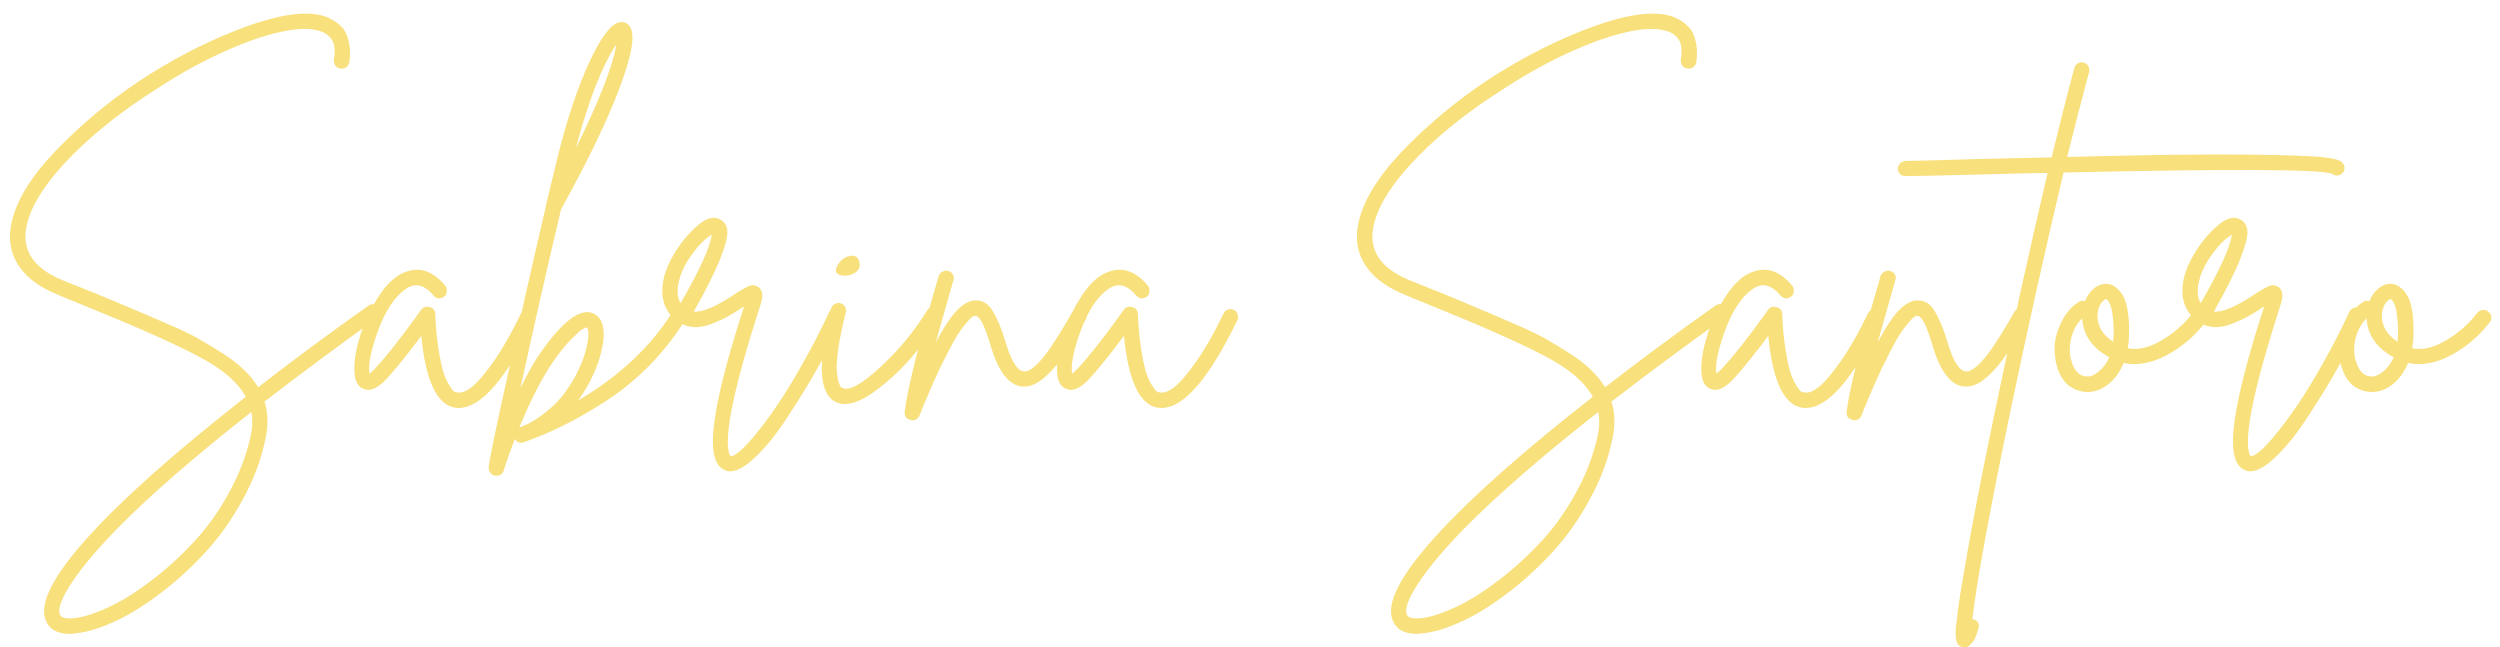 <svg width="251" height="65" viewBox="0 0 251 65" fill="none" xmlns="http://www.w3.org/2000/svg">
<path d="M37.56 30.56C37.773 30.587 37.947 30.693 38.08 30.88C38.213 31.04 38.253 31.227 38.2 31.44C38.173 31.627 38.067 31.787 37.88 31.92C33.747 34.88 29.973 37.68 26.56 40.32C26.907 41.413 26.947 42.613 26.68 43.92C26.253 46.08 25.467 48.187 24.32 50.24C23.2 52.293 21.907 54.093 20.44 55.64C19 57.187 17.467 58.56 15.84 59.76C14.24 60.96 12.707 61.88 11.24 62.52C9.8 63.16 8.533 63.52 7.44 63.6C7.28 63.627 7.133 63.64 7 63.64C5.72 63.64 4.907 63.16 4.56 62.2C3.947 60.52 5.373 57.76 8.84 53.92C12.307 50.08 17.587 45.387 24.68 39.84C23.88 38.373 22.307 37.027 19.96 35.8C17.613 34.547 13.907 32.893 8.84 30.84C7.453 30.28 6.387 29.84 5.64 29.52C3.72 28.72 2.387 27.64 1.64 26.28C0.893 24.92 0.8 23.36 1.36 21.6C2.053 19.36 3.733 16.933 6.4 14.32C9.067 11.68 11.973 9.373 15.12 7.4C18.293 5.427 21.48 3.853 24.68 2.68C27.907 1.507 30.4 1.12 32.16 1.52C32.56 1.6 32.92 1.733 33.24 1.92C33.587 2.08 33.933 2.333 34.28 2.68C34.627 3.027 34.867 3.507 35 4.12C35.16 4.707 35.187 5.413 35.08 6.24C35.053 6.373 35 6.493 34.92 6.6C34.84 6.707 34.733 6.787 34.6 6.84C34.467 6.893 34.333 6.907 34.2 6.88C33.987 6.853 33.813 6.76 33.68 6.6C33.547 6.413 33.493 6.213 33.52 6C33.68 5.013 33.587 4.307 33.24 3.88C32.92 3.453 32.453 3.173 31.84 3.04C30.853 2.8 29.52 2.88 27.84 3.28C26.16 3.68 24.28 4.36 22.2 5.32C20.147 6.253 18.053 7.413 15.92 8.8C12.48 10.96 9.587 13.227 7.24 15.6C4.893 17.973 3.427 20.12 2.84 22.04C1.96 24.787 3.093 26.813 6.24 28.12C6.96 28.413 8.027 28.84 9.44 29.4C11.2 30.12 12.507 30.667 13.36 31.04C14.213 31.387 15.333 31.867 16.72 32.48C18.107 33.067 19.173 33.573 19.92 34C20.667 34.427 21.48 34.92 22.36 35.48C23.24 36.04 23.96 36.6 24.52 37.16C25.08 37.693 25.547 38.267 25.92 38.88C29.28 36.267 32.973 33.533 37 30.68C37.187 30.547 37.373 30.507 37.56 30.56ZM25.2 43.6C25.36 42.8 25.373 42.053 25.24 41.36C19.56 45.813 15.053 49.733 11.72 53.12C9.773 55.12 8.28 56.893 7.24 58.44C6.2 60.013 5.787 61.093 6 61.68C6.107 62 6.547 62.133 7.32 62.08C8.227 62 9.333 61.667 10.64 61.08C11.973 60.493 13.387 59.64 14.88 58.52C16.4 57.4 17.84 56.12 19.2 54.68C20.587 53.267 21.827 51.573 22.92 49.6C24.013 47.653 24.773 45.653 25.2 43.6ZM52.739 31.08C52.952 31 53.152 31.013 53.339 31.12C53.526 31.2 53.646 31.347 53.699 31.56C53.779 31.747 53.779 31.933 53.699 32.12C50.846 38.013 48.299 40.96 46.059 40.96C45.926 40.96 45.779 40.947 45.619 40.92C43.832 40.573 42.726 38.173 42.299 33.72C40.992 35.48 39.832 36.92 38.819 38.04C37.912 39 37.139 39.333 36.499 39.04C35.859 38.8 35.552 38.107 35.579 36.96C35.579 36 35.792 34.853 36.219 33.52C36.646 32.187 37.272 30.893 38.099 29.64C38.926 28.387 39.819 27.6 40.779 27.28C42.192 26.773 43.499 27.24 44.699 28.68C44.832 28.84 44.886 29.027 44.859 29.24C44.859 29.453 44.779 29.627 44.619 29.76C44.459 29.893 44.272 29.96 44.059 29.96C43.846 29.933 43.672 29.84 43.539 29.68C42.606 28.56 41.659 28.347 40.699 29.04C39.606 29.813 38.686 31.213 37.939 33.24C37.219 35.24 36.939 36.667 37.099 37.52C37.259 37.387 37.446 37.213 37.659 37C38.726 35.853 40.032 34.213 41.579 32.08C41.926 31.6 42.166 31.267 42.299 31.08C42.512 30.813 42.792 30.733 43.139 30.84C43.486 30.92 43.672 31.147 43.699 31.52C43.752 32.827 43.859 33.987 44.019 35C44.179 36.013 44.339 36.787 44.499 37.32C44.659 37.827 44.846 38.253 45.059 38.6C45.272 38.947 45.432 39.173 45.539 39.28C45.672 39.36 45.806 39.4 45.939 39.4C46.312 39.48 46.779 39.307 47.339 38.88C47.926 38.427 48.659 37.573 49.539 36.32C50.446 35.04 51.366 33.427 52.299 31.48C52.406 31.267 52.552 31.133 52.739 31.08ZM67.976 30.96C68.19 30.907 68.39 30.933 68.576 31.04C68.763 31.147 68.883 31.307 68.936 31.52C68.99 31.733 68.95 31.92 68.816 32.08C67.75 33.813 66.483 35.413 65.016 36.88C63.55 38.32 62.043 39.52 60.496 40.48C58.95 41.467 57.55 42.253 56.296 42.84C55.07 43.453 53.83 43.973 52.576 44.4C52.203 44.533 51.91 44.427 51.696 44.08C51.27 45.147 50.896 46.2 50.576 47.24C50.47 47.587 50.216 47.76 49.816 47.76C49.79 47.76 49.75 47.76 49.696 47.76C49.51 47.733 49.363 47.64 49.256 47.48C49.123 47.347 49.056 47.187 49.056 47C49.083 46.387 49.736 43.213 51.016 37.48C52.27 31.747 53.536 26.147 54.816 20.68C54.816 20.6 54.83 20.52 54.856 20.44C55.31 18.52 55.683 16.973 55.976 15.8C56.883 12.12 57.923 8.987 59.096 6.4C60.296 3.787 61.323 2.4 62.176 2.24C62.63 2.16 62.976 2.293 63.216 2.64C63.803 3.413 63.47 5.467 62.216 8.8C60.963 12.133 59.003 16.2 56.336 21C54.896 27.053 53.536 33.04 52.256 38.96C53.003 37.413 53.723 36.16 54.416 35.2C56.496 32.293 58.15 31.027 59.376 31.4C60.176 31.64 60.59 32.347 60.616 33.52C60.616 34.08 60.523 34.72 60.336 35.44C60.176 36.133 59.896 36.907 59.496 37.76C59.096 38.613 58.616 39.427 58.056 40.2C62.216 37.747 65.376 34.773 67.536 31.28C67.643 31.093 67.79 30.987 67.976 30.96ZM61.896 4.44C60.456 6.573 59.096 10.053 57.816 14.88C60.136 10.187 61.496 6.707 61.896 4.44ZM52.136 42.92C53.096 42.573 53.99 42.053 54.816 41.36C55.67 40.693 56.363 39.96 56.896 39.16C57.456 38.36 57.896 37.587 58.216 36.84C58.563 36.067 58.803 35.347 58.936 34.68C59.123 33.747 59.123 33.147 58.936 32.88C58.83 32.88 58.683 32.933 58.496 33.04C58.336 33.12 57.99 33.427 57.456 33.96C56.923 34.467 56.336 35.173 55.696 36.08C54.55 37.68 53.363 39.96 52.136 42.92ZM83.695 30.92C83.909 30.84 84.109 30.853 84.295 30.96C84.482 31.04 84.615 31.187 84.695 31.4C84.775 31.587 84.762 31.773 84.655 31.96C83.935 33.507 83.122 35.093 82.215 36.72C81.309 38.347 80.309 39.987 79.215 41.64C78.149 43.32 77.082 44.68 76.015 45.72C74.949 46.787 74.042 47.32 73.295 47.32C73.109 47.32 72.935 47.28 72.775 47.2C71.682 46.773 71.335 45.12 71.735 42.24C72.109 39.547 73.095 35.733 74.695 30.8C74.669 30.8 74.642 30.813 74.615 30.84C74.615 30.84 74.602 30.84 74.575 30.84C73.989 31.24 73.495 31.547 73.095 31.76C72.722 31.973 72.202 32.213 71.535 32.48C70.895 32.747 70.282 32.867 69.695 32.84C69.109 32.813 68.562 32.627 68.055 32.28C67.042 31.56 66.522 30.56 66.495 29.28C66.469 28 66.949 26.6 67.935 25.08C68.549 24.12 69.282 23.28 70.135 22.56C71.015 21.84 71.762 21.68 72.375 22.08C72.749 22.293 72.962 22.64 73.015 23.12C73.095 23.6 72.869 24.533 72.335 25.92C71.802 27.28 70.909 29.067 69.655 31.28C70.482 31.387 71.842 30.813 73.735 29.56C74.082 29.32 74.335 29.16 74.495 29.08C74.682 28.973 74.882 28.867 75.095 28.76C75.335 28.653 75.535 28.613 75.695 28.64C75.855 28.667 76.015 28.733 76.175 28.84C76.575 29.16 76.642 29.72 76.375 30.52C73.709 38.787 72.655 43.8 73.215 45.56C73.269 45.667 73.309 45.747 73.335 45.8C73.549 45.827 73.869 45.653 74.295 45.28C74.749 44.907 75.295 44.32 75.935 43.52C76.602 42.72 77.309 41.76 78.055 40.64C78.829 39.52 79.669 38.147 80.575 36.52C81.509 34.893 82.402 33.16 83.255 31.32C83.362 31.107 83.509 30.973 83.695 30.92ZM68.175 28.2C67.935 29.133 67.989 29.88 68.335 30.44C70.282 27.053 71.322 24.76 71.455 23.56C71.135 23.747 70.762 24.053 70.335 24.48C69.935 24.907 69.509 25.467 69.055 26.16C68.629 26.827 68.335 27.507 68.175 28.2ZM93.597 30.8C93.811 30.747 94.011 30.773 94.198 30.88C94.384 30.987 94.491 31.147 94.517 31.36C94.571 31.573 94.544 31.773 94.438 31.96C93.691 33.133 92.784 34.36 91.718 35.64C90.677 36.893 89.491 38.027 88.157 39.04C86.851 40.053 85.744 40.56 84.838 40.56C84.517 40.56 84.237 40.507 83.998 40.4C82.211 39.627 82.024 36.493 83.438 31C83.491 30.787 83.611 30.627 83.797 30.52C83.984 30.413 84.171 30.387 84.358 30.44C84.571 30.493 84.731 30.613 84.838 30.8C84.944 30.987 84.971 31.173 84.918 31.36C84.597 32.64 84.358 33.773 84.198 34.76C84.064 35.72 83.998 36.453 83.998 36.96C84.024 37.467 84.078 37.893 84.157 38.24C84.264 38.56 84.344 38.76 84.397 38.84C84.478 38.893 84.544 38.933 84.597 38.96C85.291 39.253 86.544 38.56 88.358 36.88C90.198 35.2 91.784 33.28 93.118 31.12C93.251 30.96 93.411 30.853 93.597 30.8ZM84.757 27.68C83.984 27.627 83.744 27.307 84.037 26.72C84.304 26.24 84.651 25.92 85.078 25.76C85.744 25.547 86.144 25.72 86.278 26.28C86.411 26.813 86.211 27.213 85.677 27.48C85.411 27.613 85.104 27.68 84.757 27.68ZM108.115 31C108.328 30.947 108.528 30.973 108.715 31.08C108.901 31.187 109.021 31.347 109.075 31.56C109.128 31.747 109.101 31.933 108.995 32.12C108.088 33.72 107.301 34.987 106.635 35.92C105.968 36.853 105.288 37.587 104.595 38.12C103.901 38.653 103.221 38.88 102.555 38.8C101.221 38.64 100.168 37.2 99.395 34.48C98.835 32.64 98.355 31.72 97.955 31.72C97.875 31.693 97.755 31.733 97.595 31.84C97.461 31.92 97.235 32.16 96.915 32.56C96.595 32.933 96.235 33.453 95.835 34.12C95.461 34.787 94.955 35.773 94.315 37.08C93.701 38.387 93.035 39.933 92.315 41.72C92.181 42.04 91.941 42.2 91.595 42.2C91.541 42.2 91.488 42.187 91.435 42.16C90.981 42.053 90.781 41.773 90.835 41.32C91.101 39.133 92.101 35.067 93.835 29.12C94.021 28.507 94.155 28.04 94.235 27.72C94.315 27.507 94.448 27.36 94.635 27.28C94.821 27.173 95.008 27.147 95.195 27.2C95.408 27.253 95.568 27.373 95.675 27.56C95.781 27.747 95.795 27.947 95.715 28.16C95.661 28.347 95.528 28.813 95.315 29.56C94.728 31.613 94.275 33.213 93.955 34.36C94.808 32.76 95.555 31.653 96.195 31.04C96.835 30.427 97.448 30.133 98.035 30.16C98.728 30.187 99.275 30.547 99.675 31.24C100.101 31.933 100.501 32.88 100.875 34.08C101.461 36.133 102.088 37.2 102.755 37.28C103.075 37.333 103.461 37.16 103.915 36.76C104.395 36.333 104.901 35.733 105.435 34.96C105.968 34.16 106.368 33.533 106.635 33.08C106.928 32.627 107.261 32.053 107.635 31.36C107.741 31.173 107.901 31.053 108.115 31ZM123.286 31.08C123.499 31 123.699 31.013 123.886 31.12C124.073 31.2 124.193 31.347 124.246 31.56C124.326 31.747 124.326 31.933 124.246 32.12C121.393 38.013 118.846 40.96 116.606 40.96C116.473 40.96 116.326 40.947 116.166 40.92C114.379 40.573 113.273 38.173 112.846 33.72C111.539 35.48 110.379 36.92 109.366 38.04C108.459 39 107.686 39.333 107.046 39.04C106.406 38.8 106.099 38.107 106.126 36.96C106.126 36 106.339 34.853 106.766 33.52C107.193 32.187 107.819 30.893 108.646 29.64C109.473 28.387 110.366 27.6 111.326 27.28C112.739 26.773 114.046 27.24 115.246 28.68C115.379 28.84 115.433 29.027 115.406 29.24C115.406 29.453 115.326 29.627 115.166 29.76C115.006 29.893 114.819 29.96 114.606 29.96C114.393 29.933 114.219 29.84 114.086 29.68C113.153 28.56 112.206 28.347 111.246 29.04C110.153 29.813 109.233 31.213 108.486 33.24C107.766 35.24 107.486 36.667 107.646 37.52C107.806 37.387 107.993 37.213 108.206 37C109.273 35.853 110.579 34.213 112.126 32.08C112.473 31.6 112.713 31.267 112.846 31.08C113.059 30.813 113.339 30.733 113.686 30.84C114.033 30.92 114.219 31.147 114.246 31.52C114.299 32.827 114.406 33.987 114.566 35C114.726 36.013 114.886 36.787 115.046 37.32C115.206 37.827 115.393 38.253 115.606 38.6C115.819 38.947 115.979 39.173 116.086 39.28C116.219 39.36 116.353 39.4 116.486 39.4C116.859 39.48 117.326 39.307 117.886 38.88C118.473 38.427 119.206 37.573 120.086 36.32C120.993 35.04 121.913 33.427 122.846 31.48C122.953 31.267 123.099 31.133 123.286 31.08ZM172.794 30.56C173.008 30.587 173.181 30.693 173.314 30.88C173.448 31.04 173.488 31.227 173.434 31.44C173.408 31.627 173.301 31.787 173.114 31.92C168.981 34.88 165.208 37.68 161.794 40.32C162.141 41.413 162.181 42.613 161.914 43.92C161.488 46.08 160.701 48.187 159.554 50.24C158.434 52.293 157.141 54.093 155.674 55.64C154.234 57.187 152.701 58.56 151.074 59.76C149.474 60.96 147.941 61.88 146.474 62.52C145.034 63.16 143.768 63.52 142.674 63.6C142.514 63.627 142.368 63.64 142.234 63.64C140.954 63.64 140.141 63.16 139.794 62.2C139.181 60.52 140.608 57.76 144.074 53.92C147.541 50.08 152.821 45.387 159.914 39.84C159.114 38.373 157.541 37.027 155.194 35.8C152.848 34.547 149.141 32.893 144.074 30.84C142.688 30.28 141.621 29.84 140.874 29.52C138.954 28.72 137.621 27.64 136.874 26.28C136.128 24.92 136.034 23.36 136.594 21.6C137.288 19.36 138.968 16.933 141.634 14.32C144.301 11.68 147.208 9.373 150.354 7.4C153.528 5.427 156.714 3.853 159.914 2.68C163.141 1.507 165.634 1.12 167.394 1.52C167.794 1.6 168.154 1.733 168.474 1.92C168.821 2.08 169.168 2.333 169.514 2.68C169.861 3.027 170.101 3.507 170.234 4.12C170.394 4.707 170.421 5.413 170.314 6.24C170.288 6.373 170.234 6.493 170.154 6.6C170.074 6.707 169.968 6.787 169.834 6.84C169.701 6.893 169.568 6.907 169.434 6.88C169.221 6.853 169.048 6.76 168.914 6.6C168.781 6.413 168.728 6.213 168.754 6C168.914 5.013 168.821 4.307 168.474 3.88C168.154 3.453 167.688 3.173 167.074 3.04C166.088 2.8 164.754 2.88 163.074 3.28C161.394 3.68 159.514 4.36 157.434 5.32C155.381 6.253 153.288 7.413 151.154 8.8C147.714 10.96 144.821 13.227 142.474 15.6C140.128 17.973 138.661 20.12 138.074 22.04C137.194 24.787 138.328 26.813 141.474 28.12C142.194 28.413 143.261 28.84 144.674 29.4C146.434 30.12 147.741 30.667 148.594 31.04C149.448 31.387 150.568 31.867 151.954 32.48C153.341 33.067 154.408 33.573 155.154 34C155.901 34.427 156.714 34.92 157.594 35.48C158.474 36.04 159.194 36.6 159.754 37.16C160.314 37.693 160.781 38.267 161.154 38.88C164.514 36.267 168.208 33.533 172.234 30.68C172.421 30.547 172.608 30.507 172.794 30.56ZM160.434 43.6C160.594 42.8 160.608 42.053 160.474 41.36C154.794 45.813 150.288 49.733 146.954 53.12C145.008 55.12 143.514 56.893 142.474 58.44C141.434 60.013 141.021 61.093 141.234 61.68C141.341 62 141.781 62.133 142.554 62.08C143.461 62 144.568 61.667 145.874 61.08C147.208 60.493 148.621 59.64 150.114 58.52C151.634 57.4 153.074 56.12 154.434 54.68C155.821 53.267 157.061 51.573 158.154 49.6C159.248 47.653 160.008 45.653 160.434 43.6ZM187.973 31.08C188.187 31 188.387 31.013 188.573 31.12C188.76 31.2 188.88 31.347 188.933 31.56C189.013 31.747 189.013 31.933 188.933 32.12C186.08 38.013 183.533 40.96 181.293 40.96C181.16 40.96 181.013 40.947 180.853 40.92C179.067 40.573 177.96 38.173 177.533 33.72C176.227 35.48 175.067 36.92 174.053 38.04C173.147 39 172.373 39.333 171.733 39.04C171.093 38.8 170.787 38.107 170.813 36.96C170.813 36 171.027 34.853 171.453 33.52C171.88 32.187 172.507 30.893 173.333 29.64C174.16 28.387 175.053 27.6 176.013 27.28C177.427 26.773 178.733 27.24 179.933 28.68C180.067 28.84 180.12 29.027 180.093 29.24C180.093 29.453 180.013 29.627 179.853 29.76C179.693 29.893 179.507 29.96 179.293 29.96C179.08 29.933 178.907 29.84 178.773 29.68C177.84 28.56 176.893 28.347 175.933 29.04C174.84 29.813 173.92 31.213 173.173 33.24C172.453 35.24 172.173 36.667 172.333 37.52C172.493 37.387 172.68 37.213 172.893 37C173.96 35.853 175.267 34.213 176.813 32.08C177.16 31.6 177.4 31.267 177.533 31.08C177.747 30.813 178.027 30.733 178.373 30.84C178.72 30.92 178.907 31.147 178.933 31.52C178.987 32.827 179.093 33.987 179.253 35C179.413 36.013 179.573 36.787 179.733 37.32C179.893 37.827 180.08 38.253 180.293 38.6C180.507 38.947 180.667 39.173 180.773 39.28C180.907 39.36 181.04 39.4 181.173 39.4C181.547 39.48 182.013 39.307 182.573 38.88C183.16 38.427 183.893 37.573 184.773 36.32C185.68 35.04 186.6 33.427 187.533 31.48C187.64 31.267 187.787 31.133 187.973 31.08ZM202.685 31C202.898 30.947 203.098 30.973 203.285 31.08C203.472 31.187 203.592 31.347 203.645 31.56C203.698 31.747 203.672 31.933 203.565 32.12C202.658 33.72 201.872 34.987 201.205 35.92C200.538 36.853 199.858 37.587 199.165 38.12C198.472 38.653 197.792 38.88 197.125 38.8C195.792 38.64 194.738 37.2 193.965 34.48C193.405 32.64 192.925 31.72 192.525 31.72C192.445 31.693 192.325 31.733 192.165 31.84C192.032 31.92 191.805 32.16 191.485 32.56C191.165 32.933 190.805 33.453 190.405 34.12C190.032 34.787 189.525 35.773 188.885 37.08C188.272 38.387 187.605 39.933 186.885 41.72C186.752 42.04 186.512 42.2 186.165 42.2C186.112 42.2 186.058 42.187 186.005 42.16C185.552 42.053 185.352 41.773 185.405 41.32C185.672 39.133 186.672 35.067 188.405 29.12C188.592 28.507 188.725 28.04 188.805 27.72C188.885 27.507 189.018 27.36 189.205 27.28C189.392 27.173 189.578 27.147 189.765 27.2C189.978 27.253 190.138 27.373 190.245 27.56C190.352 27.747 190.365 27.947 190.285 28.16C190.232 28.347 190.098 28.813 189.885 29.56C189.298 31.613 188.845 33.213 188.525 34.36C189.378 32.76 190.125 31.653 190.765 31.04C191.405 30.427 192.018 30.133 192.605 30.16C193.298 30.187 193.845 30.547 194.245 31.24C194.672 31.933 195.072 32.88 195.445 34.08C196.032 36.133 196.658 37.2 197.325 37.28C197.645 37.333 198.032 37.16 198.485 36.76C198.965 36.333 199.472 35.733 200.005 34.96C200.538 34.16 200.938 33.533 201.205 33.08C201.498 32.627 201.832 32.053 202.205 31.36C202.312 31.173 202.472 31.053 202.685 31ZM235.222 16.4C235.355 16.56 235.409 16.747 235.382 16.96C235.355 17.173 235.249 17.347 235.062 17.48C234.742 17.693 234.435 17.68 234.142 17.44C232.862 16.987 223.875 16.947 207.182 17.32C205.449 24.6 203.689 32.493 201.902 41C199.769 51.267 198.475 58.32 198.022 62.16C198.075 62.16 198.129 62.173 198.182 62.2C198.395 62.253 198.542 62.373 198.622 62.56C198.702 62.773 198.702 62.973 198.622 63.16C198.489 63.587 198.382 63.893 198.302 64.08C198.195 64.293 198.049 64.493 197.862 64.68C197.675 64.893 197.475 65 197.262 65C197.182 65 197.089 64.987 196.982 64.96C196.635 64.853 196.435 64.573 196.382 64.12C196.302 63.667 196.329 63.053 196.462 62.28C196.569 61.16 196.809 59.547 197.182 57.44C197.849 53.44 198.849 48.24 200.182 41.84C201.969 33.2 203.769 25.04 205.582 17.36C203.769 17.387 201.515 17.44 198.822 17.52C194.555 17.627 192.049 17.68 191.302 17.68C191.089 17.68 190.915 17.613 190.782 17.48C190.622 17.32 190.542 17.133 190.542 16.92C190.542 16.787 190.582 16.667 190.662 16.56C190.715 16.427 190.809 16.333 190.942 16.28C191.049 16.2 191.169 16.16 191.302 16.16C192.049 16.16 194.542 16.093 198.782 15.96C201.422 15.907 203.822 15.853 205.982 15.8C206.835 12.28 207.595 9.293 208.262 6.84C208.315 6.627 208.435 6.467 208.622 6.36C208.809 6.253 208.995 6.227 209.182 6.28C209.395 6.333 209.555 6.453 209.662 6.64C209.769 6.827 209.795 7.027 209.742 7.24C209.102 9.613 208.369 12.453 207.542 15.76C215.542 15.547 221.582 15.467 225.662 15.52C229.742 15.573 232.302 15.667 233.342 15.8C234.409 15.907 235.035 16.107 235.222 16.4ZM220.694 31.12C220.908 31.093 221.094 31.147 221.254 31.28C221.441 31.413 221.548 31.587 221.574 31.8C221.601 32.013 221.548 32.2 221.414 32.36C220.321 33.773 219.014 34.88 217.494 35.68C215.974 36.48 214.548 36.733 213.214 36.44C212.841 37.347 212.321 38.067 211.654 38.6C210.988 39.107 210.294 39.36 209.574 39.36H209.534C208.814 39.333 208.174 39.093 207.614 38.64C207.081 38.16 206.708 37.507 206.494 36.68C206.148 35.373 206.214 34.133 206.694 32.96C207.148 31.76 207.814 30.88 208.694 30.32C208.881 30.187 209.094 30.16 209.334 30.24C209.574 29.653 209.908 29.2 210.334 28.88C210.788 28.56 211.254 28.44 211.734 28.52C212.001 28.573 212.241 28.693 212.454 28.88C212.694 29.04 212.921 29.307 213.134 29.68C213.374 30.053 213.548 30.627 213.654 31.4C213.761 32.173 213.788 33.093 213.734 34.16C213.708 34.427 213.668 34.693 213.614 34.96C214.628 35.173 215.748 34.92 216.974 34.2C218.228 33.48 219.294 32.547 220.174 31.4C220.308 31.24 220.481 31.147 220.694 31.12ZM209.574 37.8C209.948 37.8 210.334 37.627 210.734 37.28C211.161 36.933 211.508 36.467 211.774 35.88C210.041 34.92 209.134 33.613 209.054 31.96C208.521 32.467 208.148 33.147 207.934 34C207.748 34.853 207.761 35.6 207.974 36.24C208.268 37.28 208.801 37.8 209.574 37.8ZM212.174 34.08C212.228 33.44 212.228 32.893 212.174 32.44C212.148 31.96 212.108 31.573 212.054 31.28C212.001 30.987 211.934 30.747 211.854 30.56C211.774 30.373 211.694 30.24 211.614 30.16C211.561 30.08 211.521 30.04 211.494 30.04H211.454C211.348 30.04 211.214 30.133 211.054 30.32C210.894 30.48 210.774 30.707 210.694 31C210.534 31.56 210.561 32.133 210.774 32.72C210.988 33.307 211.454 33.84 212.174 34.32C212.174 34.24 212.174 34.16 212.174 34.08ZM236.313 30.92C236.526 30.84 236.726 30.853 236.913 30.96C237.099 31.04 237.233 31.187 237.313 31.4C237.393 31.587 237.379 31.773 237.273 31.96C236.553 33.507 235.739 35.093 234.833 36.72C233.926 38.347 232.926 39.987 231.833 41.64C230.766 43.32 229.699 44.68 228.633 45.72C227.566 46.787 226.659 47.32 225.913 47.32C225.726 47.32 225.553 47.28 225.393 47.2C224.299 46.773 223.953 45.12 224.353 42.24C224.726 39.547 225.713 35.733 227.313 30.8C227.286 30.8 227.259 30.813 227.233 30.84C227.233 30.84 227.219 30.84 227.193 30.84C226.606 31.24 226.113 31.547 225.713 31.76C225.339 31.973 224.819 32.213 224.153 32.48C223.513 32.747 222.899 32.867 222.313 32.84C221.726 32.813 221.179 32.627 220.673 32.28C219.659 31.56 219.139 30.56 219.112 29.28C219.086 28 219.566 26.6 220.553 25.08C221.166 24.12 221.899 23.28 222.753 22.56C223.633 21.84 224.379 21.68 224.993 22.08C225.366 22.293 225.579 22.64 225.633 23.12C225.713 23.6 225.486 24.533 224.953 25.92C224.419 27.28 223.526 29.067 222.273 31.28C223.099 31.387 224.459 30.813 226.353 29.56C226.699 29.32 226.953 29.16 227.113 29.08C227.299 28.973 227.499 28.867 227.713 28.76C227.953 28.653 228.153 28.613 228.313 28.64C228.473 28.667 228.633 28.733 228.793 28.84C229.193 29.16 229.259 29.72 228.993 30.52C226.326 38.787 225.273 43.8 225.833 45.56C225.886 45.667 225.926 45.747 225.953 45.8C226.166 45.827 226.486 45.653 226.913 45.28C227.366 44.907 227.913 44.32 228.553 43.52C229.219 42.72 229.926 41.76 230.673 40.64C231.446 39.52 232.286 38.147 233.193 36.52C234.126 34.893 235.019 33.16 235.873 31.32C235.979 31.107 236.126 30.973 236.313 30.92ZM220.793 28.2C220.553 29.133 220.606 29.88 220.953 30.44C222.899 27.053 223.939 24.76 224.073 23.56C223.753 23.747 223.379 24.053 222.953 24.48C222.553 24.907 222.126 25.467 221.673 26.16C221.246 26.827 220.953 27.507 220.793 28.2ZM249.249 31.12C249.462 31.093 249.649 31.147 249.809 31.28C249.996 31.413 250.102 31.587 250.129 31.8C250.156 32.013 250.102 32.2 249.969 32.36C248.876 33.773 247.569 34.88 246.049 35.68C244.529 36.48 243.102 36.733 241.769 36.44C241.396 37.347 240.876 38.067 240.209 38.6C239.542 39.107 238.849 39.36 238.129 39.36H238.089C237.369 39.333 236.729 39.093 236.169 38.64C235.636 38.16 235.262 37.507 235.049 36.68C234.702 35.373 234.769 34.133 235.249 32.96C235.702 31.76 236.369 30.88 237.249 30.32C237.436 30.187 237.649 30.16 237.889 30.24C238.129 29.653 238.462 29.2 238.889 28.88C239.342 28.56 239.809 28.44 240.289 28.52C240.556 28.573 240.796 28.693 241.009 28.88C241.249 29.04 241.476 29.307 241.689 29.68C241.929 30.053 242.102 30.627 242.209 31.4C242.316 32.173 242.342 33.093 242.289 34.16C242.262 34.427 242.222 34.693 242.169 34.96C243.182 35.173 244.302 34.92 245.529 34.2C246.782 33.48 247.849 32.547 248.729 31.4C248.862 31.24 249.036 31.147 249.249 31.12ZM238.129 37.8C238.502 37.8 238.889 37.627 239.289 37.28C239.716 36.933 240.062 36.467 240.329 35.88C238.596 34.92 237.689 33.613 237.609 31.96C237.076 32.467 236.702 33.147 236.489 34C236.302 34.853 236.316 35.6 236.529 36.24C236.822 37.28 237.356 37.8 238.129 37.8ZM240.729 34.08C240.782 33.44 240.782 32.893 240.729 32.44C240.702 31.96 240.662 31.573 240.609 31.28C240.556 30.987 240.489 30.747 240.409 30.56C240.329 30.373 240.249 30.24 240.169 30.16C240.116 30.08 240.076 30.04 240.049 30.04H240.009C239.902 30.04 239.769 30.133 239.609 30.32C239.449 30.48 239.329 30.707 239.249 31C239.089 31.56 239.116 32.133 239.329 32.72C239.542 33.307 240.009 33.84 240.729 34.32C240.729 34.24 240.729 34.16 240.729 34.08Z" fill="#F8E07C"/>
</svg>
